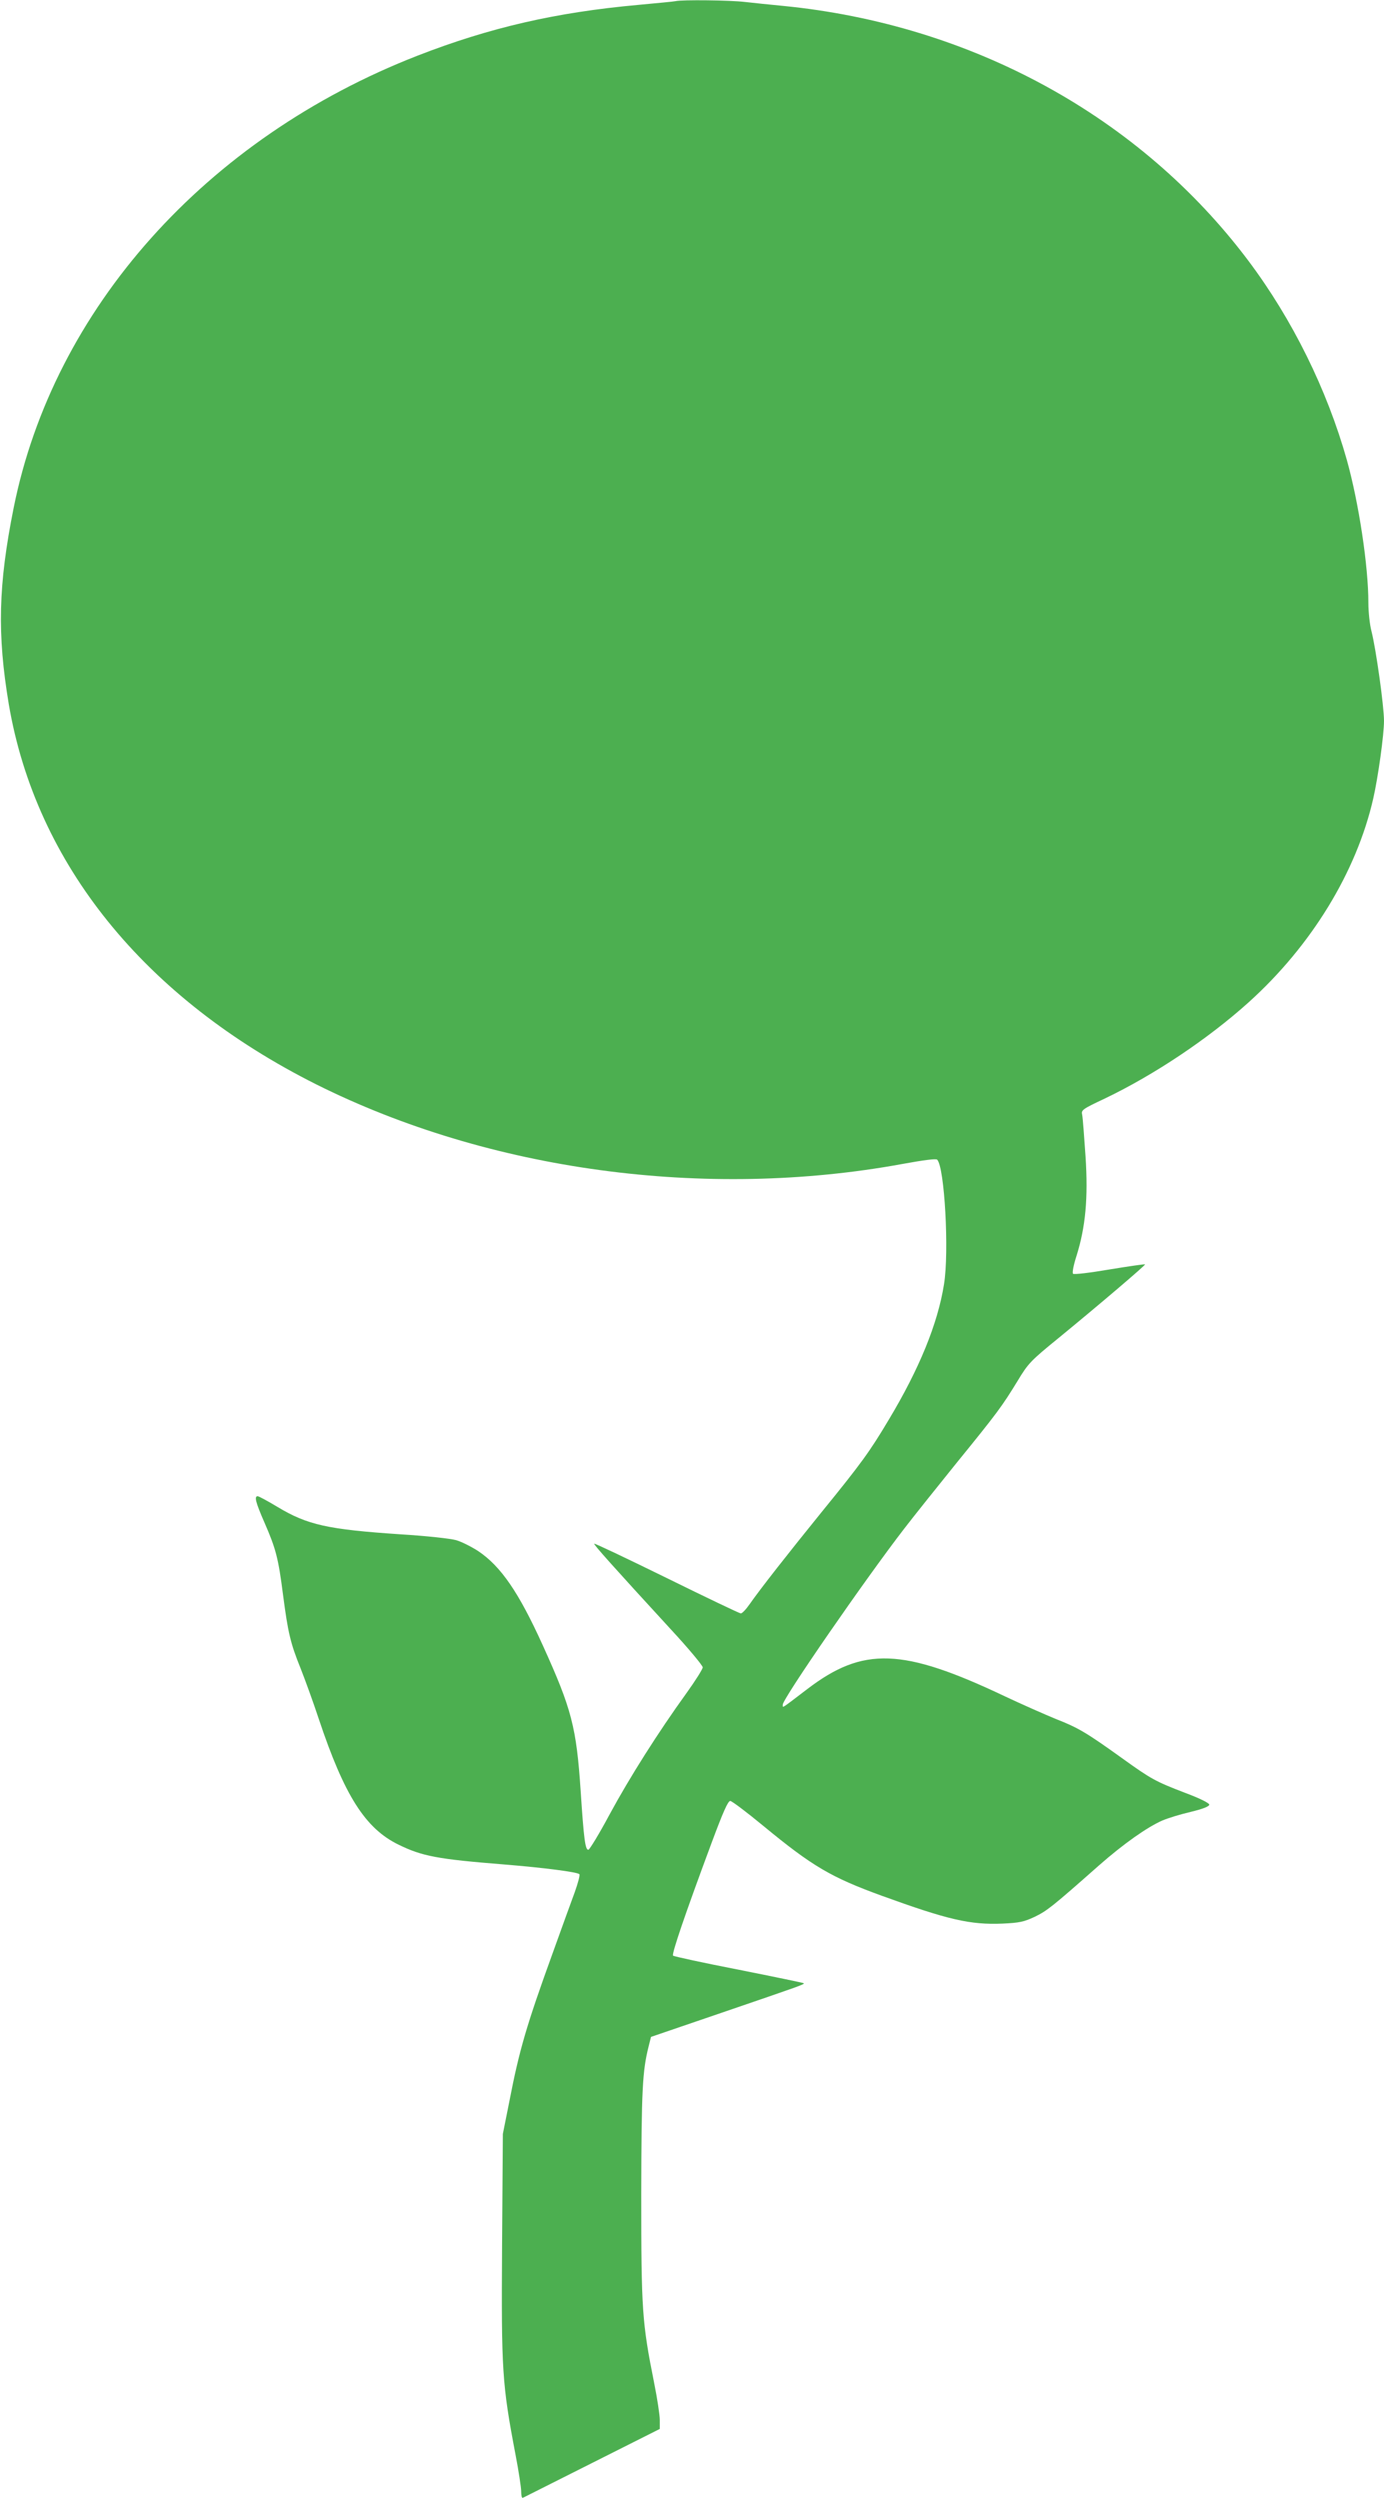 <?xml version="1.0" standalone="no"?>
<!DOCTYPE svg PUBLIC "-//W3C//DTD SVG 20010904//EN"
 "http://www.w3.org/TR/2001/REC-SVG-20010904/DTD/svg10.dtd">
<svg version="1.0" xmlns="http://www.w3.org/2000/svg"
 width="709pt" height="1280pt" viewBox="0 0 709 1280"
 preserveAspectRatio="xMidYMid meet">
<g transform="translate(0,1280) scale(0.1,-0.1)"
fill="#4caf50" stroke="none">
<path d="M3460 12794 c-8 -2 -94 -10 -190 -19 -421 -38 -761 -116 -1131 -260
-1084 -422 -1865 -1296 -2069 -2315 -79 -394 -85 -647 -25 -1005 139 -818 696
-1506 1576 -1947 885 -442 1993 -592 3002 -407 109 20 172 28 178 22 38 -38
62 -472 35 -638 -32 -202 -127 -434 -284 -695 -96 -161 -140 -222 -342 -470
-175 -216 -314 -393 -370 -473 -18 -26 -38 -47 -45 -47 -6 0 -176 81 -379 181
-202 99 -370 179 -372 176 -4 -4 99 -119 393 -439 90 -97 163 -185 163 -194 0
-9 -38 -69 -84 -133 -143 -198 -289 -428 -392 -618 -54 -101 -104 -183 -110
-183 -16 0 -23 54 -39 296 -22 332 -46 424 -195 752 -123 271 -214 403 -330
481 -34 22 -85 48 -113 56 -28 8 -152 22 -286 30 -372 25 -476 48 -629 140
-50 30 -96 55 -102 55 -18 0 -11 -30 34 -133 60 -137 72 -185 96 -372 25 -192
38 -248 89 -374 21 -53 64 -170 94 -261 131 -392 238 -561 409 -644 121 -59
199 -74 538 -101 209 -17 377 -39 388 -50 4 -4 -7 -46 -24 -93 -18 -48 -68
-187 -112 -309 -135 -372 -172 -499 -223 -763 l-33 -165 -4 -575 c-4 -636 0
-705 69 -1067 16 -84 29 -168 29 -188 0 -20 3 -35 8 -33 4 2 163 82 354 178
l348 175 0 46 c0 25 -13 110 -29 190 -62 310 -66 372 -66 964 1 536 6 633 38
759 l12 48 360 123 c418 143 427 146 422 152 -3 2 -152 33 -333 69 -181 35
-332 68 -336 72 -8 8 61 211 198 579 57 153 83 213 95 213 8 0 85 -58 171
-129 250 -206 346 -262 604 -356 339 -123 454 -150 620 -143 86 4 110 9 165
35 62 30 88 50 329 263 125 110 247 196 325 230 28 12 93 32 145 44 62 15 95
28 95 37 0 8 -48 32 -120 59 -157 60 -178 72 -327 179 -184 132 -225 156 -340
201 -56 23 -174 75 -261 116 -523 248 -725 255 -1011 37 -138 -105 -126 -98
-126 -80 0 31 423 643 623 902 50 65 171 216 267 335 210 258 233 290 311 417
56 93 67 105 212 223 210 172 447 374 443 377 -2 2 -84 -10 -182 -26 -99 -17
-182 -27 -187 -22 -5 5 3 46 18 92 46 147 60 295 46 509 -7 102 -14 197 -17
212 -6 25 -1 29 118 85 252 121 526 304 734 491 321 289 553 667 639 1044 25
110 55 326 55 397 0 77 -41 368 -64 459 -9 33 -16 99 -16 146 0 188 -49 511
-110 730 -102 362 -279 720 -504 1020 -555 739 -1418 1211 -2386 1306 -63 6
-151 15 -194 20 -74 9 -323 12 -356 4z"/>
</g>
</svg>
